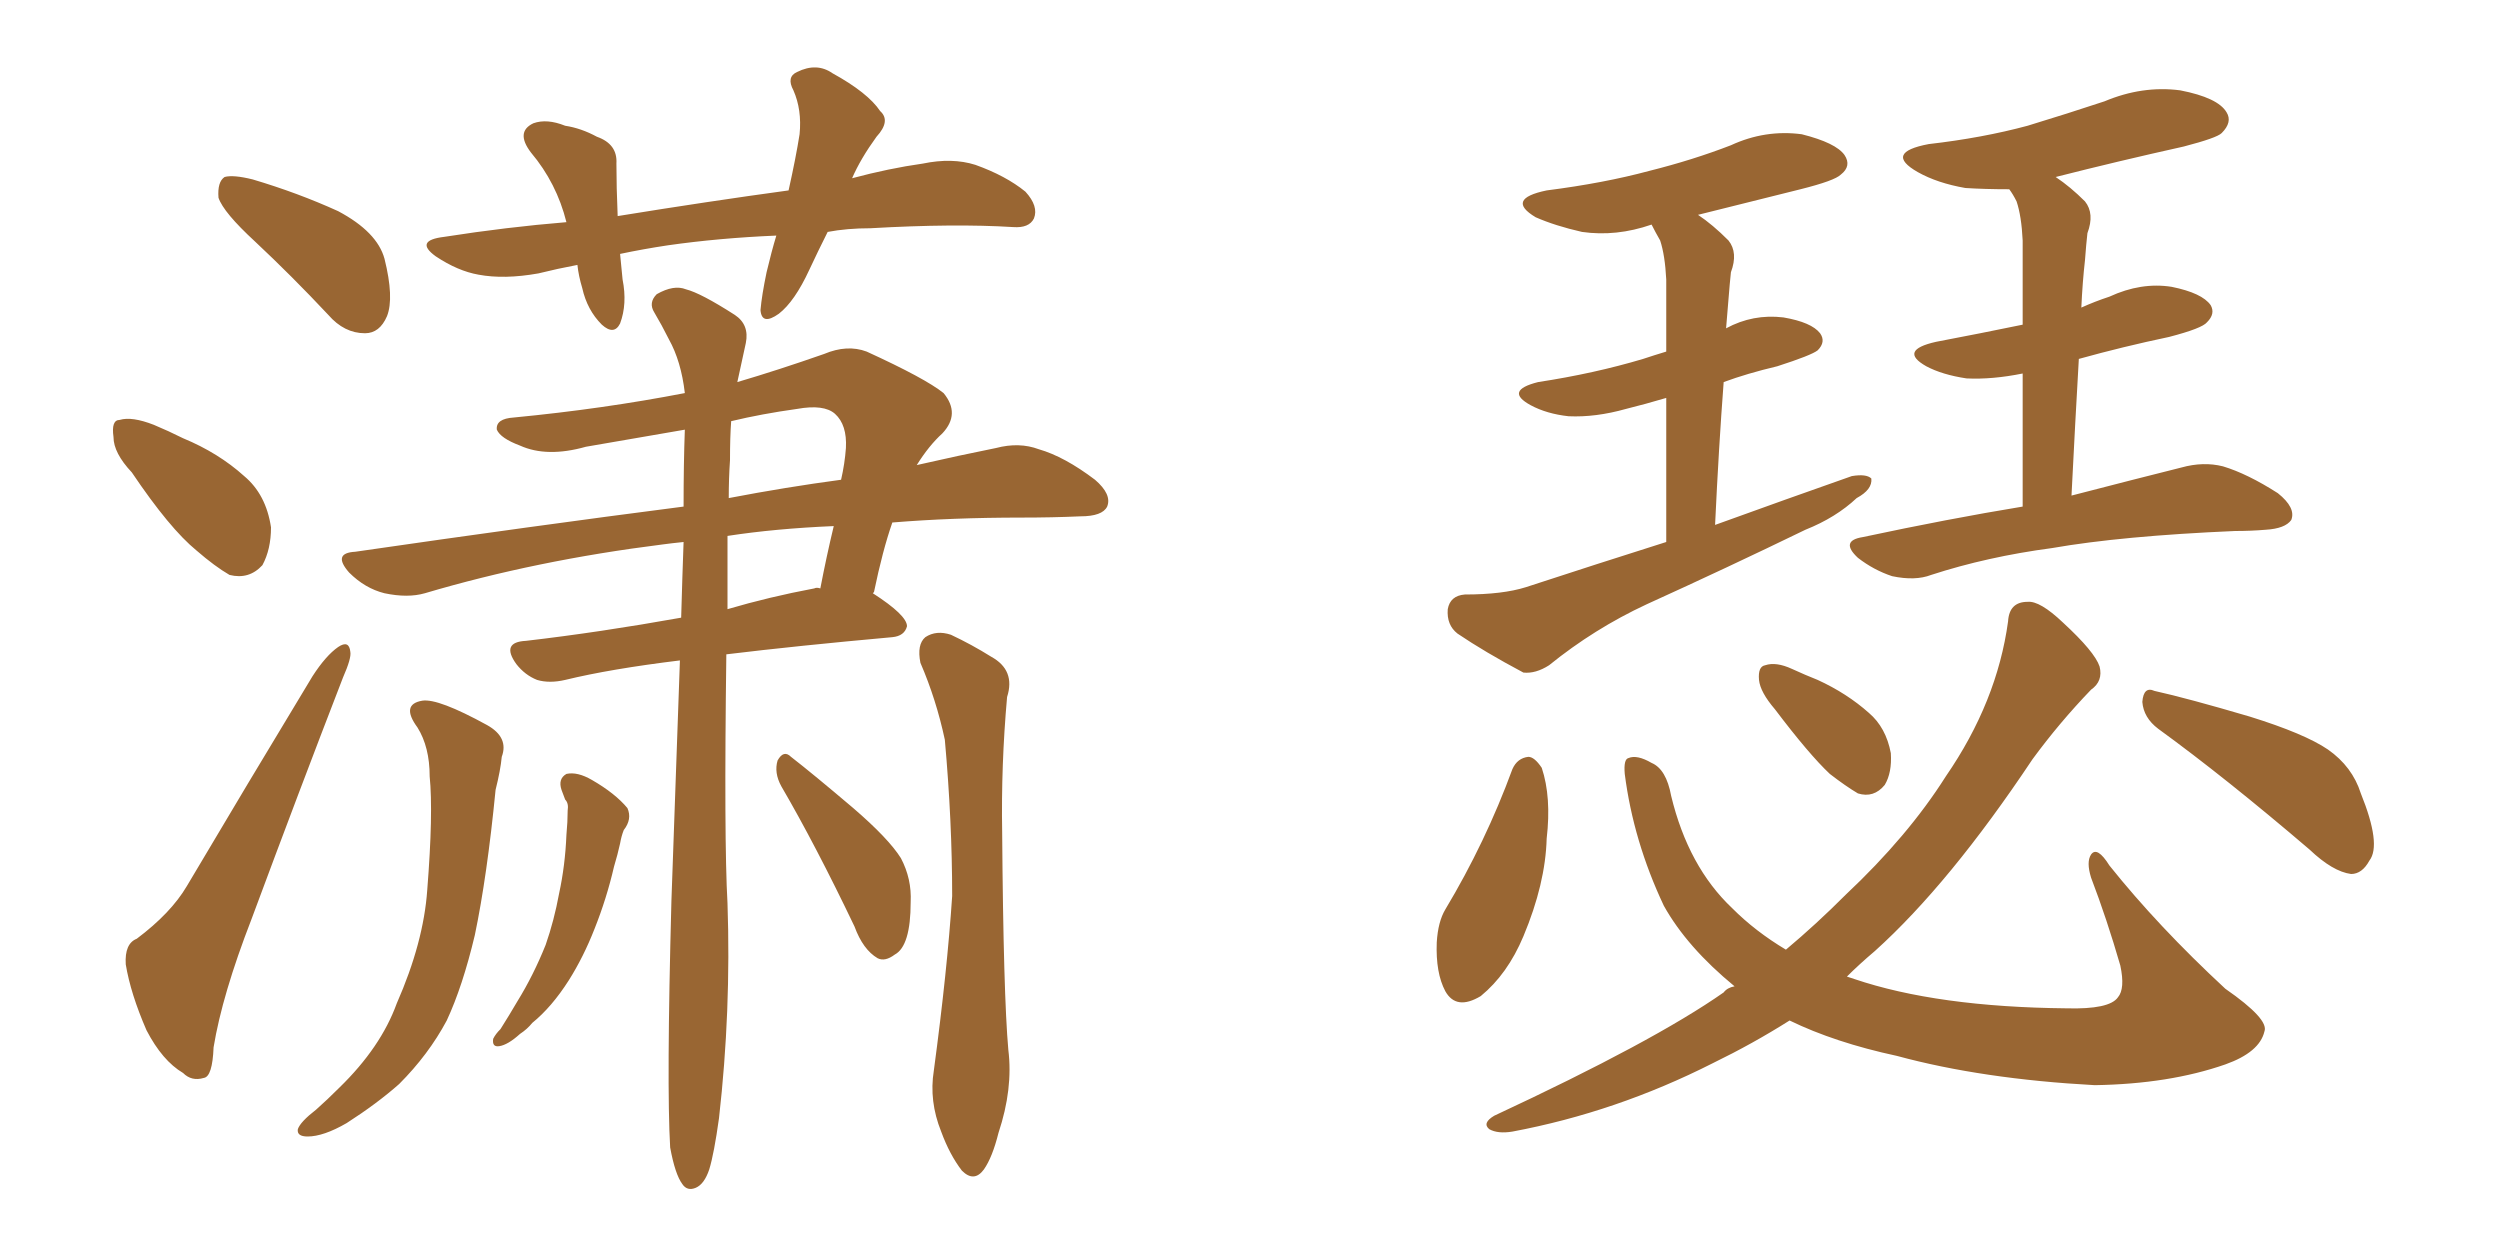 <svg xmlns="http://www.w3.org/2000/svg" xmlns:xlink="http://www.w3.org/1999/xlink" width="300" height="150"><path fill="#996633" padding="10" d="M30.62 29.00L30.62 29.00Q26.81 25.49 26.22 23.73L26.22 23.73Q26.07 21.83 26.95 21.24L26.95 21.24Q27.98 20.95 30.32 21.53L30.32 21.53Q35.74 23.14 40.58 25.34L40.58 25.34Q45.26 27.83 46.14 31.05L46.14 31.05Q47.31 35.74 46.44 37.94L46.44 37.94Q45.56 39.99 43.80 39.99L43.80 39.99Q41.31 39.99 39.40 37.79L39.40 37.79Q35.01 33.11 30.62 29.00ZM15.82 56.69L15.82 56.69Q13.62 54.35 13.62 52.44L13.62 52.44Q13.33 50.39 14.36 50.39L14.36 50.39Q15.82 49.95 18.46 50.98L18.46 50.98Q20.21 51.71 21.97 52.59L21.97 52.59Q26.22 54.35 29.30 57.13L29.30 57.13Q31.93 59.33 32.52 63.28L32.52 63.28Q32.52 65.92 31.49 67.82L31.49 67.82Q29.88 69.58 27.54 68.99L27.54 68.99Q25.78 67.97 23.58 66.06L23.58 66.06Q20.36 63.43 15.82 56.69ZM16.41 112.65L16.41 112.65Q20.51 109.57 22.41 106.35L22.41 106.35Q29.44 94.48 37.50 81.15L37.50 81.15Q39.11 78.66 40.58 77.64L40.58 77.64Q41.89 76.76 42.04 78.22L42.04 78.22Q42.19 78.96 41.16 81.30L41.16 81.30Q35.89 94.92 30.18 110.30L30.18 110.30Q26.66 119.38 25.63 125.68L25.63 125.68Q25.49 129.20 24.46 129.35L24.46 129.35Q23.00 129.79 21.97 128.76L21.97 128.76Q19.48 127.29 17.58 123.63L17.58 123.63Q15.67 119.24 15.09 115.72L15.09 115.72Q14.94 113.23 16.41 112.65ZM99.32 27.83L99.32 27.83Q98.14 30.18 97.12 32.37L97.12 32.37Q95.36 36.18 93.46 37.65L93.46 37.65Q91.41 39.11 91.26 37.21L91.26 37.21Q91.41 35.45 91.99 32.67L91.99 32.67Q92.58 30.18 93.16 28.27L93.16 28.27Q86.28 28.56 80.13 29.44L80.13 29.44Q77.20 29.88 74.41 30.47L74.41 30.47Q74.56 32.08 74.71 33.54L74.71 33.54Q75.29 36.47 74.41 38.82L74.41 38.82Q73.68 40.28 72.22 38.96L72.22 38.96Q70.46 37.21 69.87 34.57L69.87 34.57Q69.43 33.11 69.29 31.79L69.29 31.79Q66.94 32.23 64.60 32.81L64.60 32.81Q60.50 33.54 57.42 32.96L57.42 32.96Q54.93 32.52 52.29 30.76L52.29 30.76Q49.66 28.86 53.32 28.42L53.32 28.42Q60.79 27.25 67.97 26.66L67.97 26.66Q66.80 21.97 63.72 18.31L63.72 18.31Q61.82 15.82 64.01 14.79L64.01 14.79Q65.63 14.21 67.82 15.09L67.82 15.09Q69.73 15.38 71.63 16.41L71.63 16.41Q74.12 17.29 73.97 19.63L73.97 19.63Q73.97 22.41 74.12 25.93L74.12 25.93Q84.96 24.17 94.63 22.85L94.63 22.85Q95.51 18.90 95.95 16.11L95.95 16.11Q96.24 13.18 95.21 10.84L95.21 10.84Q94.34 9.23 95.65 8.64L95.65 8.64Q98.00 7.47 99.90 8.79L99.90 8.79Q104.15 11.13 105.62 13.33L105.62 13.33Q106.93 14.50 105.18 16.41L105.18 16.41Q103.27 19.04 102.25 21.39L102.25 21.39Q106.64 20.21 110.74 19.63L110.74 19.63Q114.26 18.90 117.04 19.78L117.04 19.78Q120.70 21.09 123.05 23.00L123.05 23.00Q124.66 24.76 124.07 26.22L124.07 26.22Q123.49 27.39 121.58 27.25L121.58 27.25Q114.55 26.81 104.44 27.39L104.44 27.39Q101.66 27.39 99.32 27.83ZM80.42 137.70L80.42 137.70Q79.98 130.22 80.57 108.11L80.57 108.11Q81.15 92.14 81.59 79.25L81.59 79.25Q73.24 80.27 67.82 81.59L67.82 81.59Q65.92 82.03 64.45 81.59L64.45 81.59Q62.99 81.01 61.96 79.69L61.96 79.69Q60.06 77.05 63.13 76.90L63.13 76.90Q71.92 75.88 81.74 74.12L81.74 74.12Q81.88 69.14 82.03 65.04L82.03 65.04Q80.57 65.19 79.54 65.33L79.54 65.33Q64.31 67.24 50.98 71.19L50.98 71.19Q48.93 71.78 46.14 71.19L46.14 71.19Q43.80 70.61 41.89 68.70L41.89 68.70Q39.84 66.36 42.63 66.21L42.63 66.21Q63.87 63.13 82.03 60.79L82.03 60.79Q82.03 55.66 82.18 51.56L82.18 51.56Q76.17 52.59 70.31 53.61L70.31 53.61Q65.63 54.93 62.40 53.47L62.40 53.47Q60.06 52.59 59.62 51.56L59.62 51.56Q59.47 50.24 61.67 50.10L61.67 50.10Q72.36 49.07 82.18 47.17L82.18 47.17Q81.74 43.36 80.27 40.72L80.27 40.72Q79.39 38.96 78.52 37.50L78.52 37.50Q77.78 36.33 78.81 35.30L78.81 35.30Q80.86 34.13 82.32 34.72L82.32 34.72Q84.08 35.16 88.18 37.79L88.18 37.79Q89.94 38.96 89.50 41.16L89.50 41.16Q89.06 43.21 88.48 45.85L88.48 45.85Q93.46 44.38 98.88 42.48L98.88 42.48Q101.66 41.31 104.00 42.19L104.00 42.19Q111.04 45.41 113.23 47.17L113.23 47.17Q115.28 49.66 113.09 52.00L113.09 52.00Q111.47 53.47 110.01 55.81L110.01 55.81Q115.14 54.64 119.53 53.76L119.53 53.76Q122.31 53.03 124.66 53.91L124.66 53.91Q127.73 54.79 131.40 57.57L131.40 57.57Q133.45 59.33 132.86 60.79L132.86 60.79Q132.28 61.96 129.64 61.96L129.64 61.96Q126.27 62.11 122.61 62.11L122.61 62.11Q114.26 62.11 107.08 62.70L107.08 62.70Q105.91 66.06 104.88 71.04L104.88 71.04L104.74 71.19Q108.84 73.83 108.84 75.15L108.84 75.15Q108.54 76.32 107.08 76.46L107.08 76.46Q95.65 77.49 87.16 78.52L87.16 78.52Q86.87 100.78 87.30 108.40L87.30 108.40Q87.74 121.29 86.28 134.18L86.28 134.18Q85.69 138.43 85.11 140.33L85.11 140.33Q84.52 142.09 83.50 142.53L83.50 142.53Q82.47 142.97 81.88 142.09L81.88 142.09Q81.01 140.92 80.42 137.70ZM87.30 64.31L87.30 64.31Q87.30 68.99 87.30 73.10L87.30 73.10Q92.29 71.63 97.71 70.61L97.71 70.61Q98.00 70.46 98.44 70.61L98.44 70.61Q99.17 66.80 100.05 63.13L100.05 63.13Q93.02 63.43 87.30 64.31ZM87.60 55.22L87.60 55.22Q87.45 57.42 87.45 59.77L87.45 59.77Q94.34 58.45 100.93 57.57L100.93 57.57Q101.37 55.66 101.51 53.76L101.51 53.76Q101.66 50.98 100.20 49.66L100.20 49.66Q98.88 48.49 95.65 49.07L95.65 49.07Q91.41 49.66 87.74 50.54L87.74 50.54Q87.60 52.44 87.60 55.22ZM50.10 87.30L50.10 87.30Q48.05 84.52 50.68 84.08L50.68 84.08Q52.59 83.79 58.45 87.01L58.45 87.01Q61.08 88.48 60.21 90.82L60.21 90.82Q60.06 92.43 59.47 94.78L59.47 94.78Q58.45 105.18 56.98 112.21L56.98 112.21Q55.52 118.36 53.61 122.46L53.61 122.46Q51.42 126.56 47.90 130.08L47.90 130.08Q45.26 132.42 41.60 134.77L41.60 134.77Q38.82 136.38 36.91 136.38L36.91 136.38Q35.60 136.38 35.74 135.50L35.74 135.50Q36.04 134.62 37.94 133.15L37.94 133.15Q39.26 131.98 40.72 130.52L40.72 130.52Q45.70 125.68 47.61 120.41L47.61 120.41Q50.83 113.09 51.27 106.79L51.27 106.79Q52.00 97.56 51.56 93.16L51.56 93.16Q51.56 89.65 50.10 87.30ZM110.45 79.54L110.45 79.54Q110.01 77.34 111.04 76.46L111.04 76.46Q112.35 75.59 114.11 76.17L114.11 76.17Q116.60 77.34 118.95 78.81L118.95 78.81Q121.88 80.42 120.85 83.64L120.85 83.64Q120.12 91.85 120.26 99.90L120.26 99.90Q120.41 119.38 121.00 125.98L121.00 125.98Q121.58 130.66 119.82 135.94L119.82 135.94Q119.09 138.87 118.07 140.33L118.07 140.33Q116.89 141.94 115.43 140.48L115.43 140.48Q113.96 138.57 112.94 135.79L112.94 135.79Q111.47 132.13 112.06 128.47L112.06 128.47Q113.67 116.46 114.26 107.52L114.26 107.52Q114.26 98.58 113.38 88.77L113.38 88.77Q112.35 83.94 110.45 79.54ZM93.75 94.34L93.75 94.34Q92.87 92.72 93.31 91.26L93.31 91.26Q94.04 89.94 94.92 90.82L94.92 90.82Q97.56 92.87 102.39 96.97L102.39 96.97Q106.64 100.63 108.11 102.98L108.11 102.98Q109.42 105.47 109.28 108.25L109.28 108.25Q109.28 113.53 107.37 114.55L107.37 114.55Q106.20 115.43 105.32 114.99L105.32 114.99Q103.56 113.96 102.54 111.18L102.54 111.18Q97.85 101.37 93.75 94.34ZM67.38 94.78L67.38 94.78L67.38 94.78Q66.94 93.46 67.97 92.87L67.97 92.87Q69.29 92.58 71.04 93.60L71.04 93.60Q73.83 95.21 75.29 96.97L75.29 96.97Q75.88 98.29 74.85 99.61L74.85 99.61Q74.56 100.34 74.41 101.22L74.41 101.22Q74.12 102.54 73.68 104.00L73.68 104.00Q72.80 107.81 71.34 111.47L71.34 111.47Q70.02 114.84 68.26 117.63L68.26 117.63Q66.21 120.85 63.87 122.75L63.87 122.75Q63.28 123.49 62.40 124.07L62.40 124.07Q60.94 125.39 59.91 125.54L59.91 125.54Q59.03 125.68 59.18 124.66L59.18 124.66Q59.47 124.07 60.06 123.49L60.06 123.49Q61.08 121.88 62.11 120.12L62.11 120.12Q64.01 117.04 65.48 113.38L65.48 113.38Q66.50 110.45 67.09 107.23L67.09 107.23Q67.82 103.86 67.97 100.20L67.97 100.20Q68.12 98.58 68.12 97.27L68.12 97.27Q68.26 96.39 67.82 95.95L67.82 95.95Q67.53 95.21 67.38 94.78ZM199.95 65.04L199.95 65.04Q199.95 54.49 199.95 47.75L199.95 47.75Q197.46 48.49 195.12 49.07L195.12 49.07Q191.46 50.10 188.23 49.95L188.23 49.95Q185.60 49.66 183.69 48.63L183.69 48.63Q180.47 46.88 184.57 45.85L184.57 45.85Q191.31 44.82 197.17 43.07L197.17 43.07Q198.49 42.63 199.95 42.19L199.95 42.19Q199.95 35.01 199.95 33.54L199.95 33.54Q199.80 30.62 199.22 28.86L199.22 28.86Q198.63 27.83 198.19 26.95L198.19 26.95Q193.95 28.42 189.84 27.83L189.84 27.83Q186.62 27.10 184.28 26.07L184.28 26.07Q180.62 23.88 185.60 22.85L185.60 22.85Q192.48 21.97 197.90 20.51L197.90 20.51Q203.17 19.19 207.71 17.43L207.71 17.43Q211.82 15.53 216.21 16.11L216.21 16.11Q220.31 17.14 221.34 18.60L221.34 18.60Q222.22 19.92 220.90 20.95L220.90 20.95Q220.17 21.68 216.06 22.71L216.06 22.71Q209.62 24.32 203.76 25.78L203.76 25.78Q205.52 26.95 207.42 28.86L207.42 28.86Q208.59 30.32 207.71 32.67L207.71 32.67Q207.57 33.98 207.42 35.89L207.42 35.89Q207.28 37.50 207.13 39.40L207.13 39.40Q210.35 37.65 214.01 38.09L214.01 38.09Q217.38 38.67 218.41 39.99L218.41 39.99Q219.14 41.02 218.12 42.04L218.12 42.04Q217.38 42.63 213.28 43.95L213.28 43.95Q209.62 44.82 206.84 45.85L206.84 45.85Q206.25 53.61 205.81 62.99L205.81 62.99Q214.31 59.91 222.22 57.13L222.22 57.13Q223.97 56.84 224.56 57.42L224.56 57.42Q224.71 58.74 222.80 59.77L222.80 59.77Q220.31 62.11 216.65 63.57L216.65 63.57Q207.28 68.12 197.61 72.51L197.61 72.51Q191.31 75.44 185.89 79.83L185.89 79.83Q184.28 80.86 182.81 80.71L182.81 80.71Q178.13 78.22 174.90 76.03L174.90 76.03Q173.58 75 173.73 73.10L173.73 73.10Q174.02 71.48 175.78 71.34L175.78 71.34Q180.32 71.34 183.11 70.46L183.11 70.46Q191.60 67.68 199.95 65.04ZM242.72 60.79L242.72 60.79Q242.72 51.12 242.72 44.82L242.72 44.82Q239.06 45.56 235.99 45.41L235.99 45.41Q233.06 44.97 231.15 43.95L231.15 43.95Q227.78 42.04 232.32 41.02L232.32 41.02Q237.74 39.99 242.72 38.96L242.72 38.96Q242.72 30.62 242.72 28.86L242.72 28.86Q242.58 25.93 241.99 24.17L241.99 24.17Q241.55 23.29 241.11 22.71L241.11 22.71Q238.18 22.71 235.84 22.56L235.84 22.56Q232.47 21.97 230.13 20.65L230.13 20.65Q226.03 18.31 231.45 17.29L231.45 17.29Q237.89 16.55 243.31 15.09L243.31 15.09Q248.14 13.62 252.54 12.16L252.54 12.16Q257.08 10.25 261.62 10.84L261.62 10.84Q266.16 11.72 267.19 13.48L267.19 13.48Q267.92 14.65 266.60 15.97L266.60 15.97Q266.02 16.55 262.06 17.58L262.06 17.58Q254.15 19.34 246.68 21.24L246.68 21.24Q248.44 22.41 250.20 24.17L250.20 24.17Q251.37 25.63 250.49 27.98L250.49 27.98Q250.34 29.30 250.20 31.20L250.20 31.20Q249.90 33.84 249.76 36.91L249.76 36.91Q251.37 36.18 253.13 35.60L253.13 35.60Q256.93 33.84 260.60 34.42L260.60 34.42Q264.26 35.16 265.28 36.62L265.28 36.62Q265.87 37.65 264.84 38.67L264.84 38.67Q264.26 39.40 260.30 40.43L260.30 40.43Q254.74 41.60 249.46 43.07L249.46 43.07Q249.02 50.68 248.58 59.47L248.58 59.47Q256.49 57.42 261.77 56.10L261.77 56.10Q264.40 55.37 266.75 55.96L266.75 55.96Q269.68 56.84 273.34 59.18L273.34 59.18Q275.54 60.94 274.95 62.40L274.95 62.40Q274.22 63.43 271.88 63.57L271.88 63.57Q270.12 63.72 268.21 63.72L268.21 63.72Q254.59 64.31 246.24 65.77L246.24 65.77Q238.48 66.80 231.74 68.99L231.74 68.99Q229.83 69.73 227.05 69.14L227.05 69.14Q224.85 68.41 222.95 66.94L222.95 66.94Q220.75 64.89 223.54 64.45L223.54 64.45Q233.79 62.26 242.72 60.79ZM181.49 92.29L181.49 92.29Q182.08 90.97 183.40 90.82L183.40 90.82Q184.13 90.82 185.01 92.14L185.01 92.14Q186.18 95.65 185.60 100.63L185.60 100.63Q185.45 106.05 182.81 112.35L182.81 112.35Q180.91 116.89 177.69 119.53L177.69 119.53Q174.76 121.29 173.44 118.95L173.44 118.95Q172.27 116.75 172.41 113.09L172.41 113.09Q172.56 110.60 173.44 109.13L173.44 109.13Q178.27 101.07 181.49 92.29ZM212.99 85.11L212.99 85.11Q211.23 83.06 211.08 81.59L211.08 81.59Q210.94 79.98 211.82 79.83L211.82 79.83Q213.13 79.39 215.04 80.27L215.04 80.27Q216.65 81.01 218.12 81.59L218.12 81.59Q221.63 83.20 224.27 85.55L224.27 85.55Q226.32 87.30 226.90 90.38L226.90 90.38Q227.05 92.72 226.17 94.19L226.17 94.19Q224.85 95.80 222.95 95.21L222.95 95.21Q221.48 94.34 219.58 92.87L219.58 92.87Q217.09 90.53 212.99 85.11ZM258.98 87.45L258.98 87.45Q257.23 86.13 257.08 84.23L257.08 84.23Q257.23 82.32 258.54 82.91L258.54 82.91Q262.50 83.79 269.97 85.99L269.97 85.99Q276.56 88.04 279.35 89.94L279.35 89.94Q282.28 91.99 283.30 95.21L283.30 95.21Q285.79 101.37 284.33 103.27L284.33 103.27Q283.45 104.88 282.13 104.88L282.13 104.88Q279.93 104.59 277.15 101.95L277.15 101.95Q267.04 93.31 258.98 87.45ZM208.15 118.36L208.15 118.36L208.15 118.36Q202.44 113.67 199.66 108.69L199.66 108.69Q196.00 100.93 194.97 92.87L194.97 92.87Q194.82 91.11 195.41 90.97L195.41 90.97Q196.44 90.53 198.19 91.55L198.19 91.55Q199.95 92.29 200.54 95.51L200.54 95.51Q202.59 104.00 207.86 108.98L207.86 108.98Q210.64 111.77 214.31 113.96L214.31 113.96Q217.97 110.89 221.48 107.37L221.48 107.37Q228.96 100.34 233.50 93.16L233.50 93.16Q239.65 84.23 240.97 74.56L240.97 74.56Q241.11 72.22 243.31 72.22L243.31 72.22Q244.78 72.07 247.56 74.71L247.56 74.71Q251.37 78.22 251.95 79.98L251.95 79.98Q252.39 81.74 250.93 82.76L250.93 82.76Q247.12 86.72 243.90 91.11L243.90 91.11Q233.94 106.05 225 114.11L225 114.11Q223.10 115.72 221.63 117.19L221.63 117.19Q222.07 117.33 222.51 117.48L222.51 117.48Q232.47 120.85 248.00 121.00L248.00 121.00Q253.13 121.14 254.15 119.68L254.15 119.68Q255.03 118.65 254.44 115.87L254.44 115.87Q252.83 110.30 250.93 105.32L250.93 105.32Q250.34 103.42 250.93 102.54L250.93 102.54Q251.66 101.51 253.13 103.86L253.13 103.86Q258.98 111.18 267.04 118.65L267.04 118.65Q272.31 122.31 271.73 123.78L271.73 123.78Q271.14 126.27 267.04 127.73L267.04 127.73Q260.30 130.08 251.37 130.22L251.37 130.22Q237.89 129.49 227.64 126.71L227.64 126.71Q220.17 125.10 214.75 122.46L214.75 122.46Q210.35 125.24 205.52 127.59L205.52 127.59Q193.95 133.45 181.49 135.79L181.49 135.79Q179.74 136.08 178.71 135.50L178.71 135.50Q177.83 134.77 179.30 133.89L179.30 133.89Q198.49 124.95 206.84 119.09L206.84 119.09Q207.28 118.51 208.15 118.36Z"/></svg>